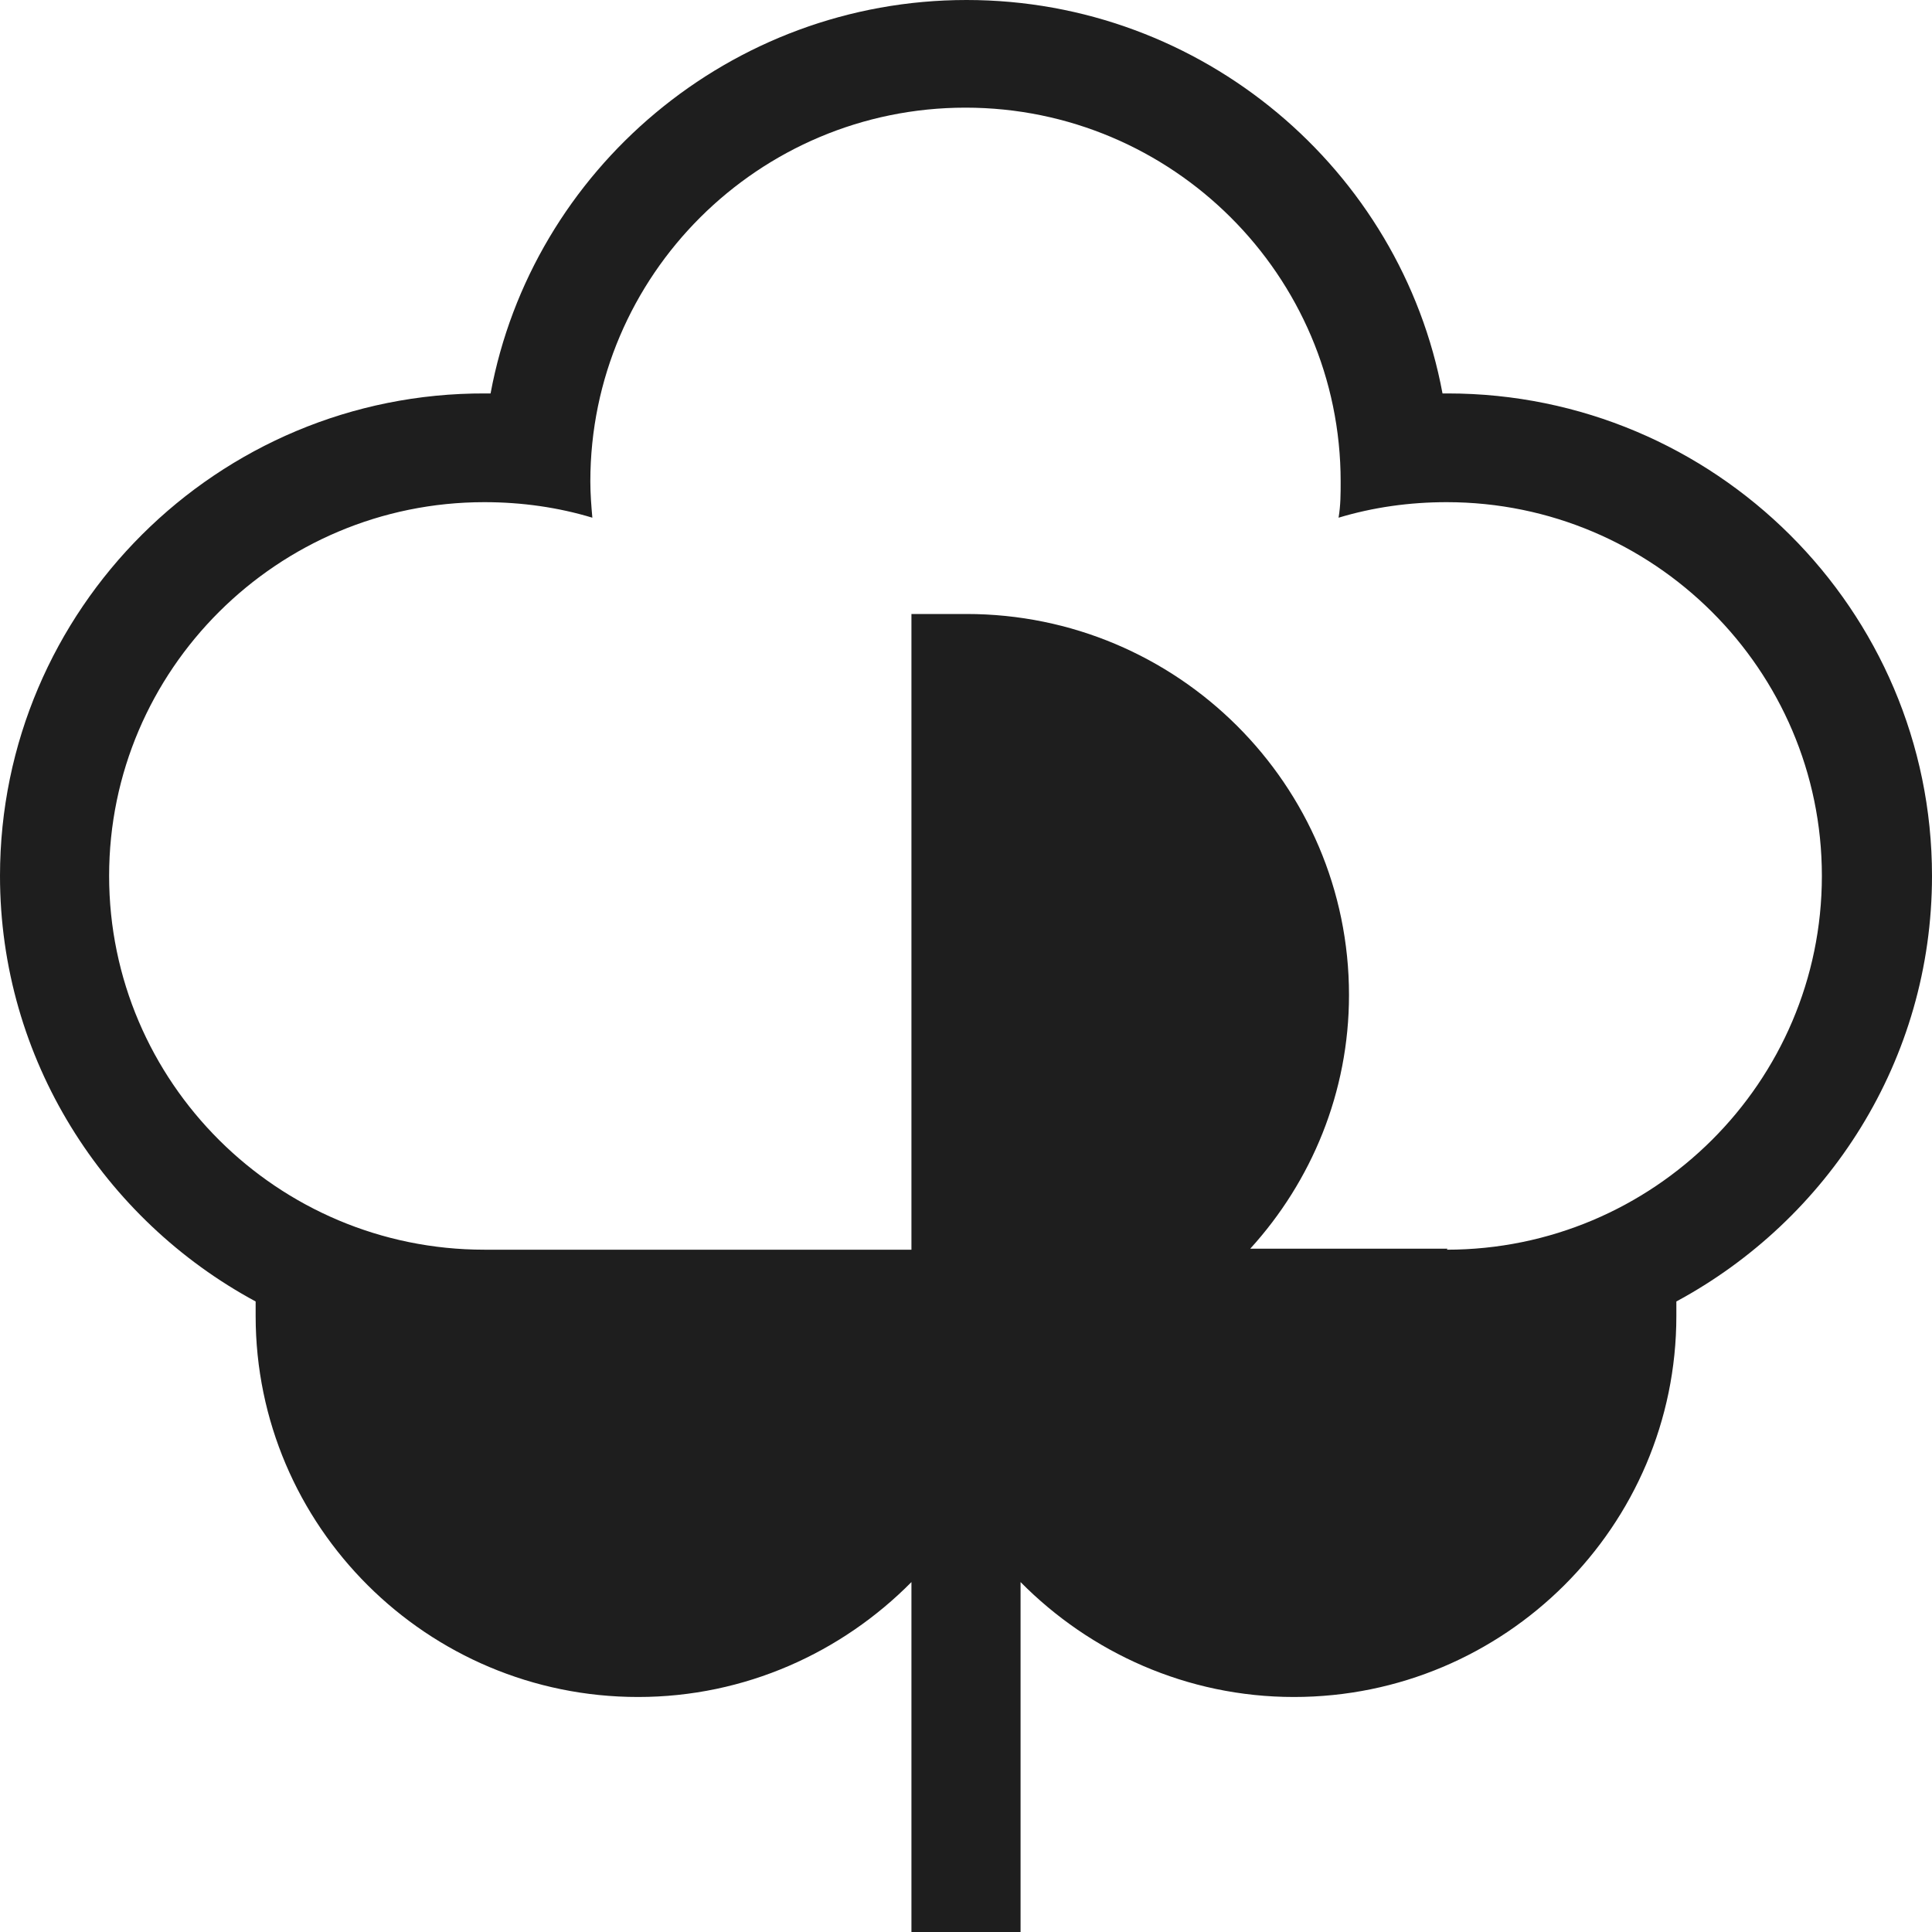 <svg xmlns="http://www.w3.org/2000/svg" fill="none" viewBox="0 0 25 25" height="25" width="25">
<path fill="#1E1E1E" d="M18.733 16.158H16.178C16.971 15.287 17.456 14.134 17.456 12.875C17.456 10.155 15.237 7.945 12.507 7.945H11.794V16.171H6.267C3.591 16.171 1.412 14.001 1.412 11.334C1.412 8.668 3.591 6.498 6.267 6.498C6.751 6.498 7.222 6.565 7.665 6.699C7.652 6.551 7.639 6.391 7.639 6.23C7.639 3.564 9.817 1.393 12.493 1.393C15.169 1.393 17.348 3.564 17.348 6.23C17.348 6.391 17.348 6.538 17.321 6.699C17.765 6.565 18.236 6.498 18.72 6.498C21.396 6.498 23.575 8.668 23.575 11.334C23.575 14.001 21.396 16.171 18.72 16.171M25 11.334C25 7.891 22.189 5.091 18.733 5.091H18.666C18.128 2.197 15.559 0 12.507 0C9.454 0 6.885 2.197 6.348 5.091H6.28C2.811 5.078 0 7.891 0 11.334C0 13.706 1.345 15.782 3.308 16.841V17.028C3.308 19.748 5.527 21.959 8.257 21.959C9.642 21.959 10.893 21.383 11.794 20.472V25H13.206V20.472C14.107 21.383 15.358 21.959 16.743 21.959C19.473 21.959 21.692 19.748 21.692 17.028V16.841C23.655 15.782 25 13.719 25 11.334Z"></path>
</svg>

